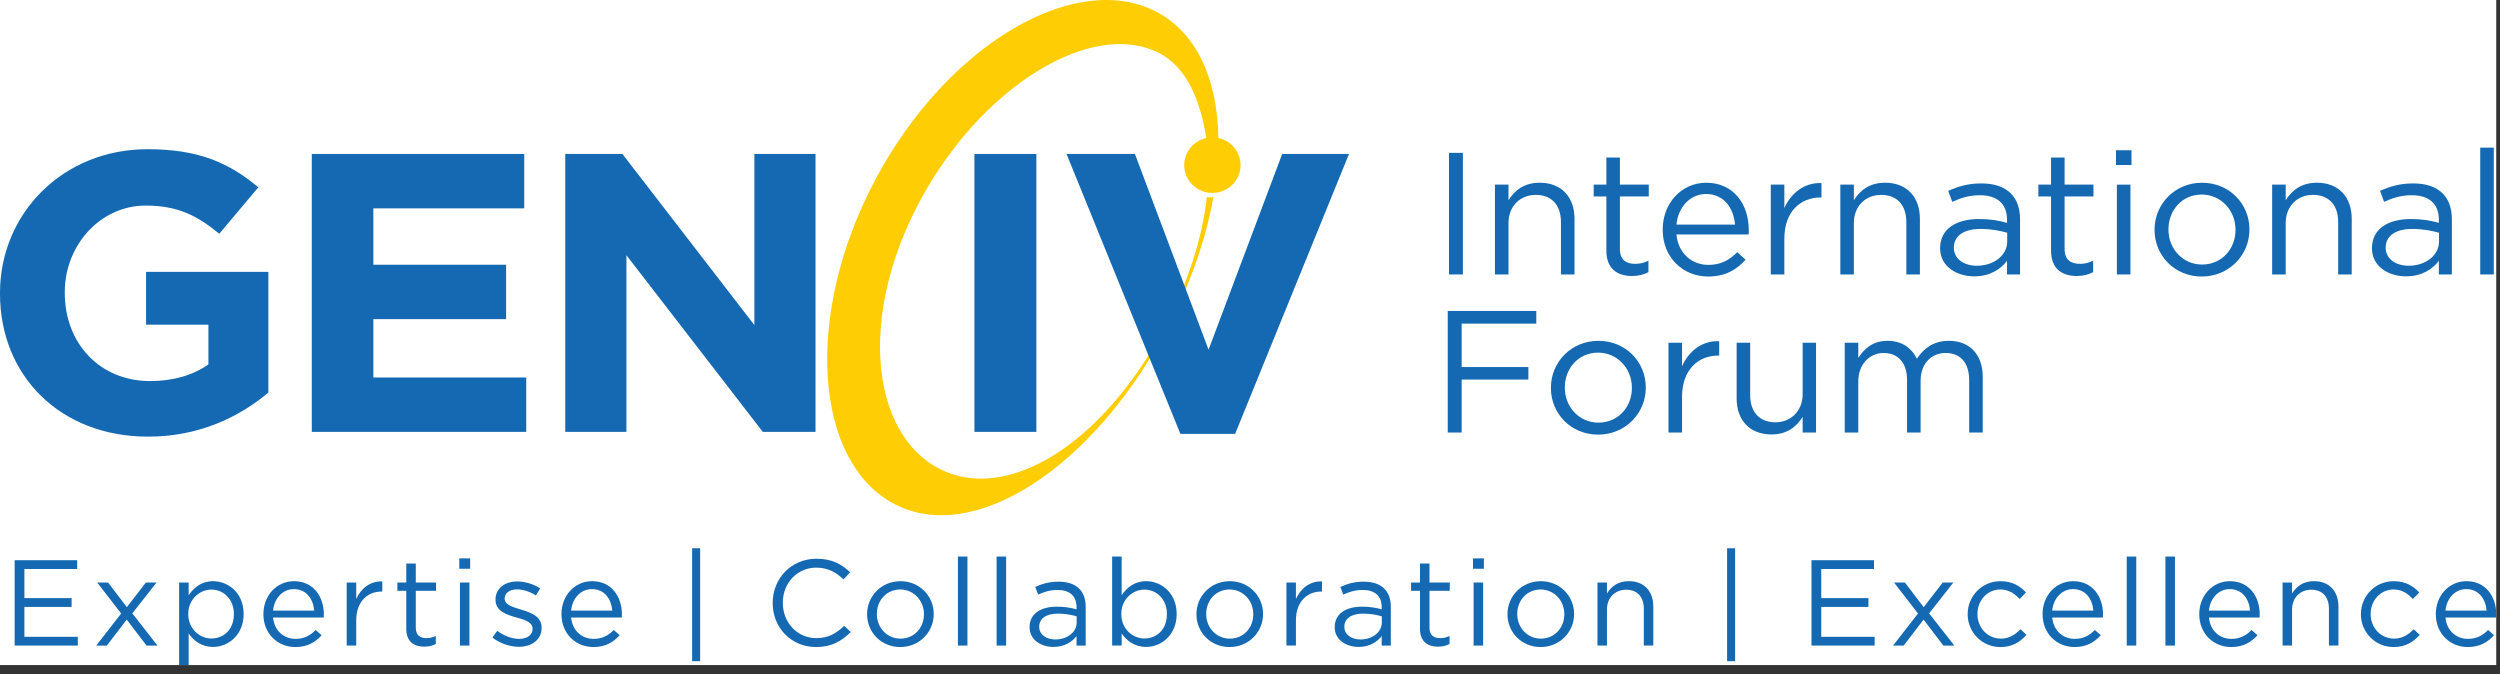 <svg width="204" height="55" viewBox="0 0 204 55" fill="none" xmlns="http://www.w3.org/2000/svg">
<rect x="0" y="0" width="204" height="55" fill="#333333" stroke="none"/>
<g id="logo" clip-path="url(#clip0_2532_27142)">
<rect width="203.693" height="54.272" fill="white"/>
<path id="Vector" d="M96.631 13.476C96.631 14.729 97.66 15.745 98.93 15.745C100.2 15.745 101.229 14.729 101.229 13.476C101.229 12.39 100.456 11.482 99.421 11.26C99.341 6.478 97.659 2.671 94.336 0.949C87.785 -2.446 77.347 3.541 71.434 14.645C65.522 25.748 66.453 37.743 73.003 41.139C79.553 44.535 89.242 38.045 95.153 26.943C97.111 23.269 98.399 19.553 99.011 16.102C98.96 16.104 98.909 16.106 98.858 16.106C98.731 16.106 98.605 16.096 98.482 16.078C98.103 19.425 96.926 23.155 94.966 26.836C89.945 36.263 82.144 41.099 76.635 38.243C71.125 35.387 69.995 25.92 75.016 16.493C80.036 7.065 89.108 1.491 94.617 4.347C96.866 5.512 97.968 8.28 98.431 11.261C97.401 11.486 96.631 12.393 96.631 13.476Z" fill="#FFCD03"/>
<path id="Vector_2" d="M119.372 12.473H118.237V22.395H119.372V12.473Z" fill="#1469B2"/>
<path id="Vector_3" d="M121.986 15.066H123.093V16.342C123.581 15.548 124.357 14.91 125.635 14.91C127.431 14.91 128.48 16.101 128.48 17.845V22.395H127.373V18.114C127.373 16.753 126.626 15.902 125.319 15.902C124.041 15.902 123.093 16.823 123.093 18.198V22.395H121.986V15.066Z" fill="#1469B2"/>
<path id="Vector_4" d="M131.079 20.452V16.03H130.045V15.066H131.079V12.854H132.184V15.066H134.54V16.03H132.184V20.31C132.184 21.203 132.688 21.529 133.434 21.529C133.808 21.529 134.124 21.458 134.512 21.274V22.209C134.124 22.408 133.707 22.521 133.176 22.521C131.984 22.521 131.079 21.94 131.079 20.452Z" fill="#1469B2"/>
<path id="Vector_5" d="M135.676 18.752V18.723C135.676 16.612 137.184 14.911 139.238 14.911C141.436 14.911 142.7 16.64 142.7 18.78C142.7 18.922 142.7 19.007 142.686 19.135H136.797C136.954 20.722 138.089 21.615 139.41 21.615C140.431 21.615 141.148 21.204 141.752 20.58L142.442 21.19C141.695 22.012 140.789 22.565 139.381 22.565C137.342 22.565 135.676 21.02 135.676 18.752ZM141.579 18.327C141.465 16.994 140.689 15.832 139.209 15.832C137.916 15.832 136.939 16.895 136.797 18.327H141.579Z" fill="#1469B2"/>
<path id="Vector_6" d="M144.496 15.066H145.602V16.979C146.148 15.76 147.225 14.882 148.633 14.939V16.115H148.547C146.924 16.115 145.602 17.264 145.602 19.474V22.395H144.496V15.066Z" fill="#1469B2"/>
<path id="Vector_7" d="M150.171 15.066H151.276V16.342C151.765 15.548 152.542 14.91 153.819 14.91C155.615 14.91 156.663 16.101 156.663 17.845V22.395H155.558V18.114C155.558 16.753 154.811 15.902 153.503 15.902C152.225 15.902 151.276 16.823 151.276 18.198V22.395H150.171V15.066Z" fill="#1469B2"/>
<path id="Vector_8" d="M158.314 20.268V20.24C158.314 18.695 159.608 17.873 161.489 17.873C162.437 17.873 163.113 18 163.773 18.185V17.93C163.773 16.611 162.955 15.931 161.56 15.931C160.684 15.931 159.995 16.157 159.305 16.469L158.976 15.576C159.794 15.208 160.598 14.967 161.676 14.967C162.724 14.967 163.529 15.237 164.074 15.775C164.577 16.271 164.836 16.98 164.836 17.916V22.394H163.773V21.288C163.255 21.955 162.394 22.55 161.087 22.55C159.708 22.55 158.314 21.77 158.314 20.268ZM163.787 19.701V18.993C163.242 18.837 162.508 18.681 161.603 18.681C160.211 18.681 159.435 19.276 159.435 20.198V20.225C159.435 21.147 160.297 21.686 161.302 21.686C162.667 21.686 163.787 20.863 163.787 19.701Z" fill="#1469B2"/>
<path id="Vector_9" d="M167.365 20.452V16.03H166.331V15.066H167.365V12.854H168.471V15.066H170.827V16.03H168.471V20.31C168.471 21.203 168.974 21.529 169.72 21.529C170.094 21.529 170.41 21.458 170.799 21.274V22.209C170.41 22.408 169.994 22.521 169.462 22.521C168.27 22.521 167.365 21.94 167.365 20.452Z" fill="#1469B2"/>
<path id="Vector_10" d="M172.666 12.26H173.93V13.465H172.666V12.26ZM172.737 15.067H173.844V22.395H172.737V15.067Z" fill="#1469B2"/>
<path id="Vector_11" d="M175.811 18.766V18.737C175.811 16.668 177.449 14.911 179.689 14.911C181.916 14.911 183.554 16.64 183.554 18.709V18.737C183.554 20.807 181.901 22.565 179.66 22.565C177.434 22.565 175.811 20.835 175.811 18.766ZM182.418 18.766V18.737C182.418 17.165 181.226 15.874 179.66 15.874C178.052 15.874 176.946 17.165 176.946 18.709V18.737C176.946 20.311 178.123 21.586 179.689 21.586C181.299 21.586 182.418 20.311 182.418 18.766Z" fill="#1469B2"/>
<path id="Vector_12" d="M185.408 15.066H186.514V16.342C187.002 15.548 187.779 14.91 189.057 14.91C190.852 14.91 191.9 16.101 191.9 17.845V22.395H190.795V18.114C190.795 16.753 190.048 15.902 188.741 15.902C187.463 15.902 186.514 16.823 186.514 18.198V22.395H185.408V15.066Z" fill="#1469B2"/>
<path id="Vector_13" d="M193.552 20.268V20.24C193.552 18.695 194.845 17.873 196.726 17.873C197.674 17.873 198.35 18 199.01 18.185V17.93C199.01 16.611 198.192 15.931 196.797 15.931C195.921 15.931 195.232 16.157 194.542 16.469L194.213 15.576C195.031 15.208 195.836 14.967 196.913 14.967C197.962 14.967 198.766 15.237 199.312 15.775C199.815 16.271 200.073 16.98 200.073 17.916V22.394H199.01V21.288C198.493 21.955 197.631 22.55 196.324 22.55C194.945 22.55 193.552 21.77 193.552 20.268ZM199.024 19.701V18.993C198.479 18.837 197.746 18.681 196.841 18.681C195.448 18.681 194.672 19.276 194.672 20.198V20.225C194.672 21.147 195.534 21.686 196.539 21.686C197.905 21.686 199.024 20.863 199.024 19.701Z" fill="#1469B2"/>
<path id="Vector_14" d="M203.493 12.048H202.387V22.395H203.493V12.048Z" fill="#1469B2"/>
<path id="Vector_15" d="M118.136 25.373H125.361V26.408H119.271V29.952H124.715V30.973H119.271V35.295H118.136V25.373Z" fill="#1469B2"/>
<path id="Vector_16" d="M126.554 31.666V31.638C126.554 29.569 128.192 27.811 130.432 27.811C132.659 27.811 134.297 29.54 134.297 31.61V31.638C134.297 33.707 132.644 35.465 130.404 35.465C128.177 35.465 126.554 33.736 126.554 31.666ZM133.162 31.666V31.638C133.162 30.065 131.97 28.775 130.404 28.775C128.795 28.775 127.689 30.065 127.689 31.61V31.638C127.689 33.212 128.867 34.487 130.432 34.487C132.042 34.487 133.162 33.212 133.162 31.666Z" fill="#1469B2"/>
<path id="Vector_17" d="M136.149 27.968H137.256V29.881C137.801 28.662 138.879 27.783 140.286 27.84V29.016H140.2C138.577 29.016 137.256 30.165 137.256 32.376V35.295H136.149V27.968Z" fill="#1469B2"/>
<path id="Vector_18" d="M141.709 32.518V27.968H142.815V32.248C142.815 33.608 143.562 34.459 144.869 34.459C146.133 34.459 147.096 33.538 147.096 32.163V27.968H148.188V35.295H147.096V34.02C146.593 34.813 145.832 35.451 144.553 35.451C142.757 35.451 141.709 34.261 141.709 32.518Z" fill="#1469B2"/>
<path id="Vector_19" d="M150.529 27.968H151.636V29.201C152.124 28.478 152.784 27.811 154.034 27.811C155.241 27.811 156.016 28.45 156.419 29.271C156.95 28.463 157.74 27.811 159.033 27.811C160.742 27.811 161.791 28.946 161.791 30.759V35.295H160.684V31.015C160.684 29.597 159.967 28.803 158.76 28.803C157.64 28.803 156.721 29.626 156.721 31.071V35.295H155.615V30.987C155.615 29.612 154.882 28.803 153.704 28.803C152.525 28.803 151.636 29.767 151.636 31.114V35.295H150.529V27.968Z" fill="#1469B2"/>
<path id="Vector_20" d="M1.194 45.713H6.298V46.429H1.991V48.807H5.843V49.524H1.991V51.963H6.348V52.679H1.194V45.713Z" fill="#1469B2"/>
<path id="Vector_21" d="M10.351 49.544L11.905 47.534H12.771L10.796 50.052L12.852 52.679H11.955L10.341 50.559L8.718 52.679H7.851L9.887 50.062L7.931 47.534H8.818L10.351 49.544Z" fill="#1469B2"/>
<path id="Vector_22" d="M14.617 47.533H15.394V48.569C15.817 47.951 16.432 47.425 17.391 47.425C18.641 47.425 19.881 48.399 19.881 50.091V50.111C19.881 51.793 18.651 52.788 17.391 52.788C16.422 52.788 15.797 52.27 15.394 51.693V54.271H14.617V47.533ZM19.085 50.121V50.102C19.085 48.887 18.238 48.111 17.25 48.111C16.281 48.111 15.363 48.917 15.363 50.091V50.111C15.363 51.305 16.281 52.101 17.25 52.101C18.258 52.101 19.085 51.365 19.085 50.121Z" fill="#1469B2"/>
<path id="Vector_23" d="M21.494 50.121V50.101C21.494 48.619 22.553 47.425 23.995 47.425C25.538 47.425 26.426 48.638 26.426 50.141C26.426 50.24 26.426 50.3 26.416 50.389H22.281C22.392 51.504 23.188 52.132 24.117 52.132C24.832 52.132 25.337 51.843 25.76 51.405L26.244 51.833C25.72 52.41 25.085 52.798 24.096 52.798C22.665 52.798 21.494 51.714 21.494 50.121ZM25.639 49.823C25.559 48.887 25.014 48.072 23.975 48.072C23.067 48.072 22.382 48.817 22.281 49.823H25.639Z" fill="#1469B2"/>
<path id="Vector_24" d="M28.291 47.533H29.068V48.877C29.451 48.02 30.207 47.404 31.195 47.444V48.27H31.135C29.995 48.27 29.068 49.076 29.068 50.629V52.678H28.291V47.533Z" fill="#1469B2"/>
<path id="Vector_25" d="M33.151 51.316V48.211H32.425V47.534H33.151V45.982H33.928V47.534H35.581V48.211H33.928V51.216C33.928 51.843 34.281 52.072 34.805 52.072C35.067 52.072 35.289 52.023 35.561 51.893V52.55C35.289 52.689 34.997 52.769 34.624 52.769C33.787 52.769 33.151 52.361 33.151 51.316Z" fill="#1469B2"/>
<path id="Vector_26" d="M37.478 45.564H38.366V46.41H37.478V45.564ZM37.529 47.534H38.306V52.679H37.529V47.534Z" fill="#1469B2"/>
<path id="Vector_27" d="M40.181 52.023L40.574 51.475C41.139 51.893 41.764 52.132 42.38 52.132C43.005 52.132 43.459 51.814 43.459 51.316V51.296C43.459 50.779 42.843 50.58 42.157 50.391C41.34 50.162 40.433 49.883 40.433 48.938V48.918C40.433 48.032 41.179 47.445 42.208 47.445C42.843 47.445 43.549 47.664 44.084 48.012L43.731 48.589C43.247 48.281 42.692 48.092 42.187 48.092C41.572 48.092 41.179 48.41 41.179 48.839V48.858C41.179 49.346 41.825 49.535 42.521 49.744C43.327 49.983 44.195 50.291 44.195 51.216V51.236C44.195 52.211 43.378 52.779 42.339 52.779C41.593 52.779 40.766 52.49 40.181 52.023Z" fill="#1469B2"/>
<path id="Vector_28" d="M45.816 50.121V50.101C45.816 48.619 46.876 47.425 48.318 47.425C49.86 47.425 50.748 48.638 50.748 50.141C50.748 50.24 50.748 50.3 50.738 50.389H46.603C46.714 51.504 47.511 52.132 48.439 52.132C49.154 52.132 49.659 51.843 50.083 51.405L50.567 51.833C50.042 52.41 49.407 52.798 48.418 52.798C46.987 52.798 45.816 51.714 45.816 50.121ZM49.962 49.823C49.881 48.887 49.337 48.072 48.298 48.072C47.39 48.072 46.704 48.817 46.603 49.823H49.962Z" fill="#1469B2"/>
<path id="Vector_29" d="M57.132 44.738H56.477V53.953H57.132V44.738Z" fill="#1469B2"/>
<path id="Vector_30" d="M63.051 49.216V49.196C63.051 47.225 64.544 45.593 66.622 45.593C67.902 45.593 68.668 46.041 69.374 46.698L68.83 47.275C68.234 46.718 67.569 46.319 66.611 46.319C65.047 46.319 63.878 47.574 63.878 49.176V49.196C63.878 50.808 65.057 52.072 66.611 52.072C67.579 52.072 68.215 51.704 68.89 51.066L69.415 51.575C68.678 52.31 67.871 52.798 66.591 52.798C64.553 52.798 63.051 51.216 63.051 49.216Z" fill="#1469B2"/>
<path id="Vector_31" d="M70.755 50.132V50.112C70.755 48.659 71.904 47.425 73.478 47.425C75.041 47.425 76.191 48.639 76.191 50.092V50.112C76.191 51.565 75.031 52.799 73.458 52.799C71.895 52.799 70.755 51.585 70.755 50.132ZM75.394 50.132V50.112C75.394 49.007 74.557 48.102 73.458 48.102C72.328 48.102 71.551 49.007 71.551 50.092V50.112C71.551 51.216 72.379 52.112 73.478 52.112C74.607 52.112 75.394 51.216 75.394 50.132Z" fill="#1469B2"/>
<path id="Vector_32" d="M78.943 45.415H78.166V52.679H78.943V45.415Z" fill="#1469B2"/>
<path id="Vector_33" d="M82.1 45.415H81.323V52.679H82.1V45.415Z" fill="#1469B2"/>
<path id="Vector_34" d="M84.014 51.187V51.166C84.014 50.082 84.921 49.504 86.243 49.504C86.908 49.504 87.382 49.594 87.846 49.723V49.544C87.846 48.618 87.271 48.141 86.293 48.141C85.678 48.141 85.194 48.3 84.71 48.519L84.478 47.892C85.052 47.634 85.618 47.464 86.373 47.464C87.109 47.464 87.675 47.653 88.058 48.031C88.411 48.38 88.592 48.878 88.592 49.534V52.679H87.846V51.903C87.483 52.371 86.878 52.789 85.96 52.789C84.992 52.789 84.014 52.241 84.014 51.187ZM87.856 50.788V50.291C87.473 50.181 86.959 50.072 86.323 50.072C85.345 50.072 84.8 50.49 84.8 51.137V51.156C84.8 51.803 85.405 52.181 86.112 52.181C87.07 52.181 87.856 51.605 87.856 50.788Z" fill="#1469B2"/>
<path id="Vector_35" d="M91.528 51.693V52.678H90.751V45.414H91.528V48.569C91.951 47.951 92.566 47.424 93.524 47.424C94.774 47.424 96.015 48.399 96.015 50.091V50.111C96.015 51.793 94.785 52.788 93.524 52.788C92.556 52.788 91.93 52.27 91.528 51.693ZM95.219 50.121V50.101C95.219 48.887 94.371 48.111 93.383 48.111C92.415 48.111 91.497 48.917 91.497 50.091V50.111C91.497 51.305 92.415 52.101 93.383 52.101C94.391 52.101 95.219 51.365 95.219 50.121Z" fill="#1469B2"/>
<path id="Vector_36" d="M97.629 50.132V50.112C97.629 48.659 98.778 47.425 100.352 47.425C101.915 47.425 103.065 48.639 103.065 50.092V50.112C103.065 51.565 101.905 52.799 100.332 52.799C98.769 52.799 97.629 51.585 97.629 50.132ZM102.268 50.132V50.112C102.268 49.007 101.431 48.102 100.332 48.102C99.202 48.102 98.425 49.007 98.425 50.092V50.112C98.425 51.216 99.253 52.112 100.352 52.112C101.481 52.112 102.268 51.216 102.268 50.132Z" fill="#1469B2"/>
<path id="Vector_37" d="M104.971 47.533H105.747V48.877C106.13 48.02 106.887 47.404 107.875 47.444V48.27H107.815C106.675 48.27 105.747 49.076 105.747 50.629V52.678H104.971V47.533Z" fill="#1469B2"/>
<path id="Vector_38" d="M108.913 51.187V51.166C108.913 50.082 109.821 49.504 111.142 49.504C111.807 49.504 112.282 49.594 112.746 49.723V49.544C112.746 48.618 112.171 48.141 111.192 48.141C110.577 48.141 110.093 48.3 109.609 48.519L109.377 47.892C109.952 47.634 110.517 47.464 111.273 47.464C112.009 47.464 112.574 47.653 112.957 48.031C113.31 48.38 113.492 48.878 113.492 49.534V52.679H112.746V51.903C112.383 52.371 111.778 52.789 110.859 52.789C109.891 52.789 108.913 52.241 108.913 51.187ZM112.756 50.788V50.291C112.373 50.181 111.858 50.072 111.222 50.072C110.244 50.072 109.7 50.49 109.7 51.137V51.156C109.7 51.803 110.305 52.181 111.011 52.181C111.969 52.181 112.756 51.605 112.756 50.788Z" fill="#1469B2"/>
<path id="Vector_39" d="M115.871 51.316V48.211H115.145V47.534H115.871V45.982H116.647V47.534H118.301V48.211H116.647V51.216C116.647 51.843 117 52.072 117.524 52.072C117.787 52.072 118.008 52.023 118.281 51.893V52.55C118.008 52.689 117.717 52.769 117.344 52.769C116.506 52.769 115.871 52.361 115.871 51.316Z" fill="#1469B2"/>
<path id="Vector_40" d="M120.196 45.564H121.084V46.41H120.196V45.564ZM120.247 47.534H121.024V52.679H120.247V47.534Z" fill="#1469B2"/>
<path id="Vector_41" d="M123.01 50.132V50.112C123.01 48.659 124.159 47.425 125.733 47.425C127.296 47.425 128.445 48.639 128.445 50.092V50.112C128.445 51.565 127.286 52.799 125.713 52.799C124.149 52.799 123.01 51.585 123.01 50.132ZM127.649 50.132V50.112C127.649 49.007 126.812 48.102 125.713 48.102C124.583 48.102 123.806 49.007 123.806 50.092V50.112C123.806 51.216 124.634 52.112 125.733 52.112C126.862 52.112 127.649 51.216 127.649 50.132Z" fill="#1469B2"/>
<path id="Vector_42" d="M130.352 47.533H131.128V48.428C131.47 47.872 132.015 47.423 132.913 47.423C134.173 47.423 134.91 48.259 134.91 49.484V52.678H134.134V49.672C134.134 48.717 133.609 48.12 132.691 48.12C131.794 48.12 131.128 48.767 131.128 49.732V52.678H130.352V47.533Z" fill="#1469B2"/>
<path id="Vector_43" d="M141.586 44.738H140.931V53.953H141.586V44.738Z" fill="#1469B2"/>
<path id="Vector_44" d="M147.816 45.713H152.92V46.429H148.613V48.807H152.465V49.524H148.613V51.963H152.97V52.679H147.816V45.713Z" fill="#1469B2"/>
<path id="Vector_45" d="M156.973 49.544L158.527 47.534H159.394L157.417 50.052L159.474 52.679H158.577L156.963 50.559L155.34 52.679H154.473L156.509 50.062L154.553 47.534H155.44L156.973 49.544Z" fill="#1469B2"/>
<path id="Vector_46" d="M160.562 50.132V50.112C160.562 48.659 161.712 47.425 163.235 47.425C164.224 47.425 164.839 47.833 165.323 48.341L164.808 48.878C164.394 48.45 163.931 48.102 163.225 48.102C162.166 48.102 161.359 48.988 161.359 50.092V50.112C161.359 51.226 162.186 52.112 163.275 52.112C163.941 52.112 164.456 51.784 164.868 51.346L165.363 51.803C164.839 52.381 164.214 52.799 163.235 52.799C161.712 52.799 160.562 51.575 160.562 50.132Z" fill="#1469B2"/>
<path id="Vector_47" d="M166.674 50.121V50.101C166.674 48.619 167.733 47.425 169.175 47.425C170.718 47.425 171.606 48.638 171.606 50.141C171.606 50.24 171.606 50.3 171.596 50.389H167.46C167.571 51.504 168.369 52.132 169.296 52.132C170.012 52.132 170.516 51.843 170.94 51.405L171.424 51.833C170.899 52.41 170.264 52.798 169.276 52.798C167.844 52.798 166.674 51.714 166.674 50.121ZM170.819 49.823C170.739 48.887 170.194 48.072 169.156 48.072C168.247 48.072 167.562 48.817 167.46 49.823H170.819Z" fill="#1469B2"/>
<path id="Vector_48" d="M174.319 45.415H173.542V52.679H174.319V45.415Z" fill="#1469B2"/>
<path id="Vector_49" d="M177.475 45.415H176.698V52.679H177.475V45.415Z" fill="#1469B2"/>
<path id="Vector_50" d="M179.461 50.121V50.101C179.461 48.619 180.52 47.425 181.962 47.425C183.505 47.425 184.393 48.638 184.393 50.141C184.393 50.24 184.393 50.3 184.383 50.389H180.248C180.359 51.504 181.155 52.132 182.083 52.132C182.799 52.132 183.304 51.843 183.727 51.405L184.211 51.833C183.686 52.41 183.052 52.798 182.063 52.798C180.631 52.798 179.461 51.714 179.461 50.121ZM183.606 49.823C183.526 48.887 182.98 48.072 181.942 48.072C181.034 48.072 180.349 48.817 180.248 49.823H183.606Z" fill="#1469B2"/>
<path id="Vector_51" d="M186.258 47.533H187.034V48.428C187.377 47.872 187.921 47.423 188.819 47.423C190.081 47.423 190.817 48.259 190.817 49.484V52.678H190.04V49.672C190.04 48.717 189.515 48.12 188.598 48.12C187.7 48.12 187.034 48.767 187.034 49.732V52.678H186.258V47.533Z" fill="#1469B2"/>
<path id="Vector_52" d="M192.649 50.132V50.112C192.649 48.659 193.799 47.425 195.322 47.425C196.311 47.425 196.926 47.833 197.41 48.341L196.895 48.878C196.482 48.45 196.018 48.102 195.312 48.102C194.253 48.102 193.446 48.988 193.446 50.092V50.112C193.446 51.226 194.273 52.112 195.362 52.112C196.028 52.112 196.543 51.784 196.956 51.346L197.45 51.803C196.926 52.381 196.301 52.799 195.322 52.799C193.799 52.799 192.649 51.575 192.649 50.132Z" fill="#1469B2"/>
<path id="Vector_53" d="M198.762 50.121V50.101C198.762 48.619 199.821 47.425 201.263 47.425C202.807 47.425 203.693 48.638 203.693 50.141C203.693 50.24 203.693 50.3 203.684 50.389H199.548C199.659 51.504 200.457 52.132 201.384 52.132C202.1 52.132 202.604 51.843 203.028 51.405L203.512 51.833C202.987 52.41 202.352 52.798 201.364 52.798C199.932 52.798 198.762 51.714 198.762 50.121ZM202.907 49.823C202.827 48.887 202.282 48.072 201.243 48.072C200.335 48.072 199.649 48.817 199.548 49.823H202.907Z" fill="#1469B2"/>
<path id="Vector_54" d="M0 23.967V23.902C0 17.456 5.089 12.175 12.049 12.175C16.186 12.175 18.681 13.277 21.078 15.285L17.893 19.076C16.12 17.618 14.544 16.775 11.885 16.775C8.208 16.775 5.286 19.982 5.286 23.838V23.902C5.286 28.049 8.175 31.095 12.246 31.095C14.085 31.095 15.726 30.641 17.007 29.734V26.494H11.918V22.185H21.899V32.034C19.535 34.01 16.284 35.63 12.082 35.63C4.925 35.63 0 30.673 0 23.967Z" fill="#1469B2"/>
<path id="Vector_55" d="M25.442 12.563H42.778V17.002H30.465V21.602H41.3V26.041H30.465V30.803H42.941V35.241H25.442V12.563Z" fill="#1469B2"/>
<path id="Vector_56" d="M46.125 12.563H50.787L61.556 26.526V12.563H66.546V35.241H62.245L51.115 20.825V35.241H46.125V12.563Z" fill="#1469B2"/>
<path id="Vector_57" d="M84.568 12.563H79.512V35.241H84.568V12.563Z" fill="#1469B2"/>
<path id="Vector_58" d="M87.029 12.563H92.61L98.619 28.535L104.627 12.563H110.077L100.786 35.403H96.32L87.029 12.563Z" fill="#1469B2"/>
</g>
<defs>
<clipPath id="clip0_2532_27142">
<rect width="203.693" height="54.272" fill="white"/>
</clipPath>
</defs>
</svg>
